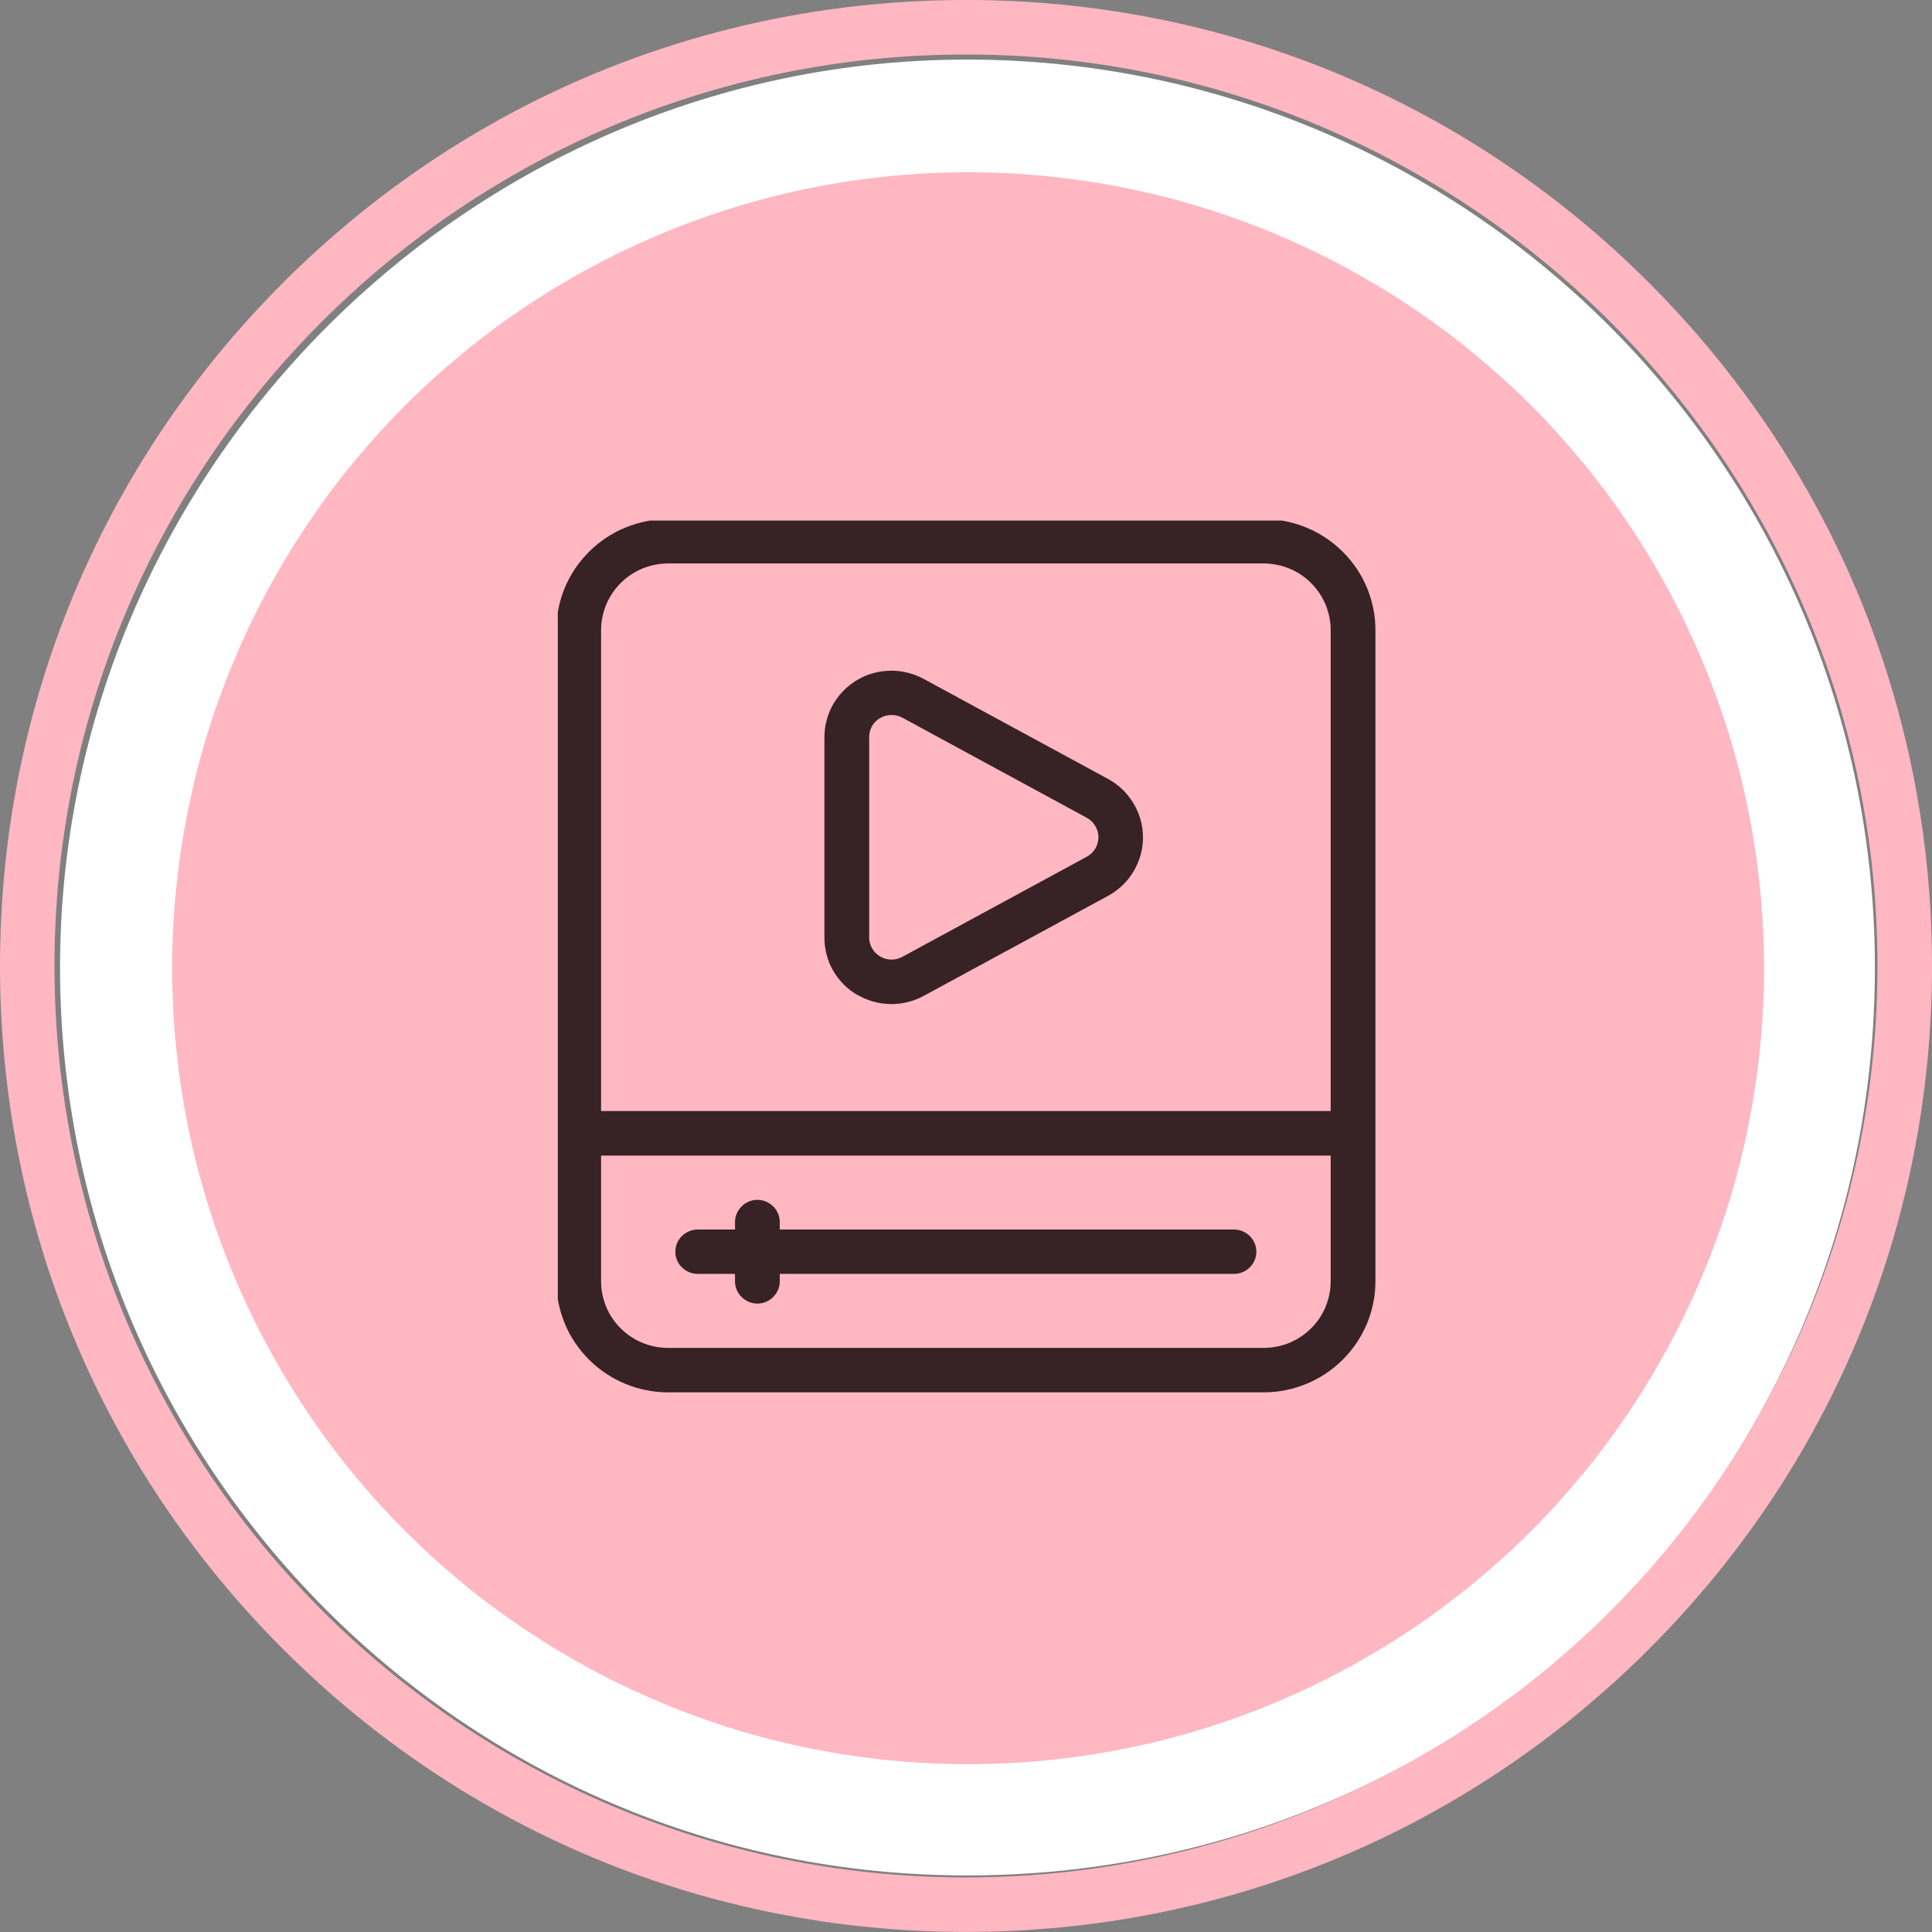 <svg xmlns="http://www.w3.org/2000/svg" xmlns:xlink="http://www.w3.org/1999/xlink" id="Camada_2" data-name="Camada 2" viewBox="0 0 250 250"><rect x="0" y="0" width="250" height="250" fill="#808080" stroke="none"/><defs><style> .cls-1 { fill: #fff; } .cls-2 { clip-path: url(#clippath-2); } .cls-3 { clip-path: url(#clippath-1); } .cls-4 { clip-path: url(#clippath); } .cls-5 { fill: none; } .cls-6 { clip-path: url(#clippath-3); } .cls-7 { fill: #ffb7c2; } .cls-8 { fill: #372225; } </style><clipPath id="clippath"><rect class="cls-5" width="250" height="250"></rect></clipPath><clipPath id="clippath-1"><rect class="cls-5" x="7.69" y="7.7" width="235" height="235"></rect></clipPath><clipPath id="clippath-2"><rect class="cls-5" x="22.29" y="22.29" width="206" height="206"></rect></clipPath><clipPath id="clippath-3"><rect class="cls-5" x="72.18" y="67.36" width="106" height="113"></rect></clipPath></defs><g id="Camada_1-2" data-name="Camada 1"><g class="cls-4"><path class="cls-7" d="m125,0C91.61,0,60.22,12.99,36.61,36.6S0,91.6,0,124.99s13,64.78,36.61,88.39,55,36.61,88.39,36.61,64.78-13.01,88.39-36.61,36.61-55,36.61-88.39-13.01-64.78-36.61-88.39S158.39,0,125,0Zm0,242.94c-65.04,0-117.95-52.91-117.95-117.94S59.96,7.05,125,7.05s117.94,52.91,117.94,117.95-52.91,117.94-117.94,117.94Z"></path></g><g class="cls-3"><path class="cls-1" d="m125.13,242.68c65.45,0,117.48-52.16,117.48-117.48S189.55,7.71,125.13,7.71,7.77,60.77,7.77,125.2s52.16,117.48,117.36,117.48Zm0-204.38c1.42,0,2.84.04,4.26.1,1.42.07,2.84.18,4.25.32,1.42.14,2.83.31,4.23.52,1.41.21,2.81.45,4.2.73,1.4.28,2.78.59,4.16.93,1.38.35,2.75.72,4.11,1.14,1.36.41,2.71.86,4.05,1.34s2.67.99,3.98,1.54c1.31.54,2.61,1.12,3.9,1.73,1.29.6,2.56,1.24,3.81,1.92,1.25.67,2.49,1.37,3.71,2.1,1.22.73,2.42,1.49,3.6,2.29,1.18.79,2.34,1.6,3.49,2.45,1.14.85,2.26,1.72,3.36,2.63s2.17,1.83,3.23,2.79c1.05.95,2.08,1.93,3.08,2.94s1.99,2.04,2.94,3.09c.95,1.06,1.88,2.13,2.78,3.23.91,1.1,1.78,2.22,2.63,3.36s1.67,2.3,2.45,3.48c.79,1.18,1.55,2.39,2.28,3.6s1.43,2.45,2.1,3.71c.67,1.26,1.31,2.53,1.92,3.81.6,1.29,1.18,2.59,1.72,3.9.55,1.31,1.06,2.64,1.54,3.98s.92,2.69,1.34,4.05c.41,1.36.79,2.73,1.14,4.11s.66,2.77.93,4.16.52,2.79.73,4.2.39,2.82.52,4.23c.14,1.42.24,2.83.32,4.25.07,1.42.1,2.84.1,4.27s-.04,2.84-.1,4.26c-.07,1.42-.18,2.84-.32,4.26-.14,1.41-.31,2.82-.52,4.23s-.45,2.81-.73,4.2c-.28,1.39-.59,2.78-.93,4.16-.34,1.38-.72,2.74-1.14,4.11-.42,1.36-.86,2.71-1.34,4.05s-.99,2.67-1.54,3.98c-.54,1.31-1.12,2.61-1.72,3.9-.61,1.29-1.25,2.56-1.92,3.81-.67,1.26-1.38,2.49-2.1,3.71s-1.49,2.42-2.28,3.6c-.79,1.18-1.6,2.35-2.45,3.49s-1.72,2.26-2.63,3.36c-.9,1.1-1.83,2.18-2.78,3.23-.95,1.06-1.94,2.08-2.94,3.09s-2.03,1.99-3.08,2.94c-1.06.95-2.13,1.89-3.23,2.79s-2.22,1.78-3.36,2.62c-1.15.85-2.31,1.67-3.49,2.46s-2.38,1.55-3.6,2.28c-1.22.73-2.46,1.43-3.71,2.1-1.26.67-2.53,1.31-3.81,1.92-1.28.61-2.58,1.18-3.9,1.73s-2.64,1.06-3.98,1.54-2.69.93-4.05,1.34-2.73.79-4.11,1.14c-1.38.35-2.77.66-4.16.94-1.39.28-2.79.52-4.2.73s-2.82.39-4.23.53c-1.41.14-2.83.24-4.25.31-1.42.07-2.84.1-4.26.11-47.9,0-86.76-38.99-86.76-86.89,0-1.42.03-2.84.1-4.26.07-1.42.17-2.84.31-4.25.14-1.42.31-2.83.52-4.23s.45-2.8.72-4.2.59-2.78.93-4.16c.34-1.38.72-2.75,1.13-4.11s.86-2.71,1.33-4.05c.48-1.34.99-2.67,1.53-3.98s1.12-2.61,1.72-3.9c.61-1.29,1.24-2.56,1.91-3.81.67-1.25,1.37-2.49,2.1-3.71s1.49-2.42,2.28-3.6c.79-1.18,1.61-2.34,2.45-3.48s1.72-2.26,2.62-3.36,1.83-2.18,2.78-3.23c.95-1.06,1.93-2.08,2.94-3.09s2.03-1.99,3.08-2.94,2.13-1.89,3.22-2.79,2.22-1.78,3.36-2.63,2.3-1.67,3.48-2.45c1.18-.79,2.38-1.55,3.6-2.29,1.21-.73,2.45-1.43,3.7-2.1,1.26-.67,2.52-1.31,3.81-1.92,1.28-.61,2.58-1.18,3.9-1.73s2.64-1.06,3.97-1.54,2.69-.93,4.05-1.34c1.36-.42,2.73-.79,4.1-1.14,1.38-.34,2.77-.66,4.16-.94,1.4-.28,2.8-.52,4.2-.73,1.4-.21,2.81-.39,4.23-.53,1.41-.14,2.83-.24,4.25-.31,1.42-.07,2.84-.11,4.26-.11Z"></path></g><g class="cls-2"><path class="cls-7" d="m228.27,125.29c0,1.69-.04,3.37-.13,5.06-.08,1.68-.2,3.36-.37,5.04-.17,1.68-.37,3.35-.62,5.02-.24,1.67-.54,3.33-.86,4.98s-.7,3.3-1.1,4.93c-.41,1.64-.86,3.26-1.35,4.87-.49,1.61-1.02,3.21-1.59,4.8s-1.17,3.16-1.82,4.71-1.33,3.1-2.05,4.63c-.72,1.52-1.48,3.03-2.28,4.52-.79,1.48-1.63,2.95-2.49,4.4-.86,1.45-1.77,2.87-2.7,4.27s-1.91,2.78-2.91,4.14-2.04,2.68-3.11,3.98-2.17,2.58-3.3,3.83c-1.13,1.24-2.29,2.47-3.48,3.66-1.19,1.19-2.41,2.35-3.66,3.48-1.25,1.13-2.53,2.23-3.83,3.3-1.3,1.07-2.63,2.1-3.98,3.11s-2.73,1.97-4.14,2.91c-1.4.93-2.82,1.84-4.27,2.7-1.44.86-2.91,1.7-4.4,2.49-1.49.8-2.99,1.55-4.52,2.28-1.53.72-3.06,1.4-4.62,2.05s-3.13,1.25-4.72,1.82-3.19,1.1-4.8,1.59c-1.61.49-3.24.94-4.88,1.35-1.64.41-3.28.78-4.93,1.1-1.65.33-3.31.62-4.98.86-1.67.25-3.34.45-5.02.62s-3.36.29-5.04.37-3.37.13-5.05.13-3.37-.04-5.06-.13c-1.68-.08-3.36-.2-5.04-.37s-3.35-.37-5.02-.62c-1.67-.24-3.33-.54-4.98-.86-1.66-.33-3.3-.7-4.93-1.1-1.64-.41-3.26-.86-4.87-1.35-1.61-.49-3.21-1.02-4.8-1.59s-3.16-1.17-4.72-1.82-3.09-1.33-4.62-2.05c-1.52-.72-3.03-1.48-4.52-2.28-1.48-.79-2.95-1.63-4.4-2.49-1.45-.86-2.87-1.77-4.27-2.7-1.4-.94-2.78-1.91-4.14-2.91s-2.68-2.04-3.98-3.11c-1.3-1.07-2.58-2.17-3.83-3.3-1.24-1.14-2.47-2.3-3.66-3.48-1.19-1.19-2.35-2.42-3.48-3.66-1.13-1.25-2.23-2.53-3.3-3.83-1.07-1.3-2.1-2.63-3.11-3.98s-1.97-2.73-2.91-4.14c-.93-1.4-1.84-2.82-2.7-4.27-.86-1.44-1.7-2.91-2.49-4.4-.8-1.49-1.55-2.99-2.28-4.52-.72-1.53-1.4-3.07-2.05-4.63s-1.25-3.13-1.82-4.71-1.1-3.19-1.59-4.8c-.49-1.61-.94-3.23-1.35-4.87-.41-1.64-.78-3.28-1.1-4.93s-.62-3.31-.86-4.98c-.25-1.67-.45-3.34-.62-5.02-.17-1.68-.29-3.36-.37-5.04-.08-1.69-.13-3.37-.13-5.06s.04-3.37.13-5.05.2-3.36.37-5.04.37-3.35.62-5.02c.24-1.67.54-3.33.86-4.98.33-1.66.7-3.3,1.1-4.93.41-1.64.86-3.26,1.35-4.88.49-1.61,1.02-3.21,1.59-4.8s1.17-3.16,1.82-4.72,1.33-3.09,2.05-4.62c.72-1.53,1.48-3.03,2.28-4.52.79-1.48,1.63-2.95,2.49-4.4.86-1.45,1.77-2.87,2.7-4.27.94-1.4,1.91-2.78,2.91-4.14s2.04-2.68,3.11-3.98c1.07-1.3,2.17-2.58,3.3-3.83,1.14-1.25,2.3-2.47,3.48-3.66,1.19-1.19,2.42-2.35,3.66-3.48,1.25-1.13,2.53-2.23,3.83-3.3s2.63-2.1,3.98-3.11,2.73-1.97,4.14-2.91,2.82-1.84,4.27-2.7c1.44-.86,2.91-1.7,4.4-2.49,1.49-.8,2.99-1.56,4.52-2.28,1.53-.72,3.06-1.4,4.62-2.05s3.13-1.25,4.72-1.82,3.19-1.1,4.8-1.59c1.61-.49,3.23-.94,4.87-1.35,1.64-.41,3.28-.78,4.93-1.1,1.65-.33,3.31-.62,4.98-.86,1.67-.25,3.34-.45,5.02-.62s3.36-.29,5.04-.38c1.69-.08,3.37-.12,5.06-.12s3.37.04,5.05.12c1.68.08,3.36.21,5.04.38s3.35.37,5.02.62c1.67.24,3.33.53,4.98.86,1.66.33,3.3.7,4.93,1.1,1.64.41,3.26.86,4.88,1.35,1.61.49,3.21,1.02,4.8,1.59s3.16,1.17,4.72,1.82,3.09,1.33,4.62,2.05c1.52.72,3.03,1.48,4.52,2.28,1.48.79,2.95,1.63,4.4,2.49,1.45.86,2.87,1.77,4.27,2.7s2.78,1.91,4.14,2.91,2.68,2.04,3.98,3.11,2.58,2.17,3.83,3.3,2.47,2.29,3.66,3.48,2.35,2.41,3.48,3.66,2.23,2.53,3.3,3.83,2.1,2.63,3.11,3.98,1.97,2.73,2.91,4.14,1.84,2.82,2.7,4.27c.86,1.44,1.7,2.91,2.49,4.4.8,1.49,1.55,2.99,2.28,4.52.72,1.53,1.4,3.06,2.05,4.62s1.25,3.13,1.82,4.72,1.1,3.19,1.59,4.8c.49,1.61.94,3.24,1.35,4.88.41,1.64.78,3.28,1.1,4.93.33,1.65.62,3.31.86,4.98.25,1.67.45,3.34.62,5.02s.29,3.36.37,5.04c.08,1.68.13,3.37.13,5.05Z"></path></g><path class="cls-8" d="m110.93,128.72c.65.38,1.33.67,2.06.88s1.46.31,2.21.33c.75.01,1.49-.07,2.22-.25.73-.18,1.43-.44,2.08-.8l23.89-12.96c.68-.37,1.3-.82,1.86-1.36.56-.54,1.04-1.14,1.43-1.81.4-.66.7-1.37.91-2.11s.31-1.51.31-2.28-.1-1.53-.31-2.28c-.21-.74-.51-1.45-.91-2.11-.4-.67-.88-1.27-1.43-1.81-.56-.54-1.18-.99-1.86-1.36l-23.89-12.96c-.33-.18-.67-.33-1.02-.47s-.7-.24-1.07-.33-.73-.16-1.1-.2c-.37-.04-.74-.06-1.12-.05s-.74.04-1.11.09c-.38.05-.74.13-1.1.23-.36.1-.71.22-1.06.37-.34.15-.68.32-1,.51-.32.19-.63.4-.92.63-.3.23-.57.48-.84.74-.26.27-.51.55-.73.84-.23.3-.43.61-.62.93-.18.32-.35.66-.49,1s-.26.7-.35,1.06c-.1.36-.17.72-.22,1.09s-.07.74-.07,1.11v25.93c0,.74.09,1.48.28,2.21s.47,1.41.84,2.06c.38.65.82,1.24,1.35,1.78.53.53,1.12.99,1.77,1.37Zm1.54-33.34c0-.51.12-.98.37-1.42.26-.44.6-.79,1.05-1.05.44-.25.91-.38,1.42-.39.51-.01.98.1,1.44.34l23.88,12.96c.46.25.83.6,1.1,1.06.27.45.41.94.41,1.46s-.14,1.02-.41,1.47c-.27.45-.64.8-1.1,1.05l-23.88,12.96c-.22.12-.45.21-.7.27-.24.06-.49.09-.74.08s-.49-.04-.74-.11c-.24-.07-.47-.17-.68-.29-.22-.13-.41-.28-.59-.46s-.33-.38-.45-.59c-.13-.22-.22-.45-.29-.69-.06-.24-.09-.48-.09-.73v-25.93Z"></path><g class="cls-6"><path class="cls-8" d="m163.52,67.17h-77.07c-.95,0-1.89.09-2.82.28-.93.19-1.83.46-2.71.82-.88.36-1.71.8-2.5,1.33-.79.52-1.52,1.12-2.19,1.79s-1.27,1.39-1.8,2.17c-.53.79-.97,1.61-1.34,2.48-.36.87-.64,1.77-.82,2.69-.19.93-.28,1.86-.28,2.8v84.27c0,.94.09,1.88.28,2.8.19.92.46,1.82.82,2.69.36.87.81,1.7,1.34,2.48.53.79,1.13,1.51,1.8,2.18s1.4,1.26,2.19,1.79c.79.53,1.62.97,2.5,1.33.88.36,1.78.64,2.71.82.93.19,1.87.28,2.82.28h77.07c.95,0,1.89-.09,2.82-.28.93-.18,1.83-.46,2.71-.82.88-.36,1.71-.8,2.5-1.33.79-.53,1.52-1.12,2.19-1.79s1.27-1.39,1.8-2.18c.53-.78.97-1.61,1.34-2.48.36-.87.64-1.77.82-2.69.19-.93.28-1.86.28-2.8v-84.27c0-.94-.09-1.88-.28-2.8-.19-.92-.46-1.82-.82-2.69-.36-.87-.81-1.7-1.34-2.48-.53-.78-1.13-1.51-1.8-2.17s-1.4-1.27-2.19-1.79c-.79-.53-1.62-.97-2.5-1.33-.88-.36-1.78-.64-2.71-.82-.93-.18-1.87-.28-2.82-.28Zm-77.07,5.74h77.07c.57,0,1.14.06,1.69.17.56.11,1.1.28,1.63.49.53.21,1.03.48,1.5.8.47.31.91.67,1.31,1.07.4.4.76.84,1.08,1.31.31.47.58.97.8,1.49.21.52.38,1.06.49,1.61.11.56.17,1.11.17,1.68v62.24h-94.41v-62.24c0-.57.06-1.13.17-1.68.11-.55.28-1.09.49-1.61.22-.52.49-1.02.8-1.49.32-.47.68-.91,1.08-1.31.41-.4.84-.76,1.31-1.07.47-.32.97-.58,1.5-.8.53-.22,1.07-.38,1.63-.49.56-.11,1.13-.17,1.69-.17Zm77.07,101.51h-77.07c-.57,0-1.14-.06-1.69-.17-.56-.11-1.1-.28-1.63-.49-.53-.21-1.03-.48-1.5-.8-.47-.31-.91-.67-1.31-1.07-.4-.4-.76-.83-1.08-1.3-.31-.47-.58-.97-.8-1.49-.21-.52-.38-1.06-.49-1.61-.11-.56-.17-1.11-.17-1.68v-16.28h94.41v16.28c0,.57-.06,1.13-.17,1.68-.11.55-.28,1.09-.49,1.61-.22.52-.49,1.02-.8,1.49-.32.47-.68.91-1.08,1.3-.41.4-.84.76-1.31,1.07-.47.32-.97.58-1.5.8-.53.22-1.07.38-1.63.49-.56.11-1.13.17-1.69.17Z"></path></g><path class="cls-8" d="m159.67,159.1h-58.77v-.96c0-.38-.07-.74-.22-1.1s-.35-.66-.63-.93-.58-.48-.94-.63-.72-.22-1.11-.22-.75.07-1.1.22-.67.35-.94.63-.48.58-.63.93-.22.72-.22,1.1v.96h-4.82c-.39,0-.76.07-1.11.22s-.67.35-.94.62c-.27.27-.48.58-.63.93-.15.35-.22.72-.22,1.1s.07.74.22,1.1c.15.35.35.66.63.93.27.27.58.47.94.62s.72.22,1.11.22h4.82v.96c0,.38.07.74.22,1.1s.35.66.63.93.58.48.94.63.72.22,1.1.22.76-.07,1.11-.22.67-.35.94-.63.48-.58.63-.93.22-.72.22-1.1v-.96h58.77c.39,0,.76-.07,1.11-.22s.67-.35.94-.62c.27-.27.48-.58.63-.93.15-.35.22-.72.22-1.1s-.07-.75-.22-1.1c-.15-.35-.35-.66-.63-.93-.27-.27-.58-.47-.94-.62s-.72-.22-1.11-.22Z"></path></g></svg>